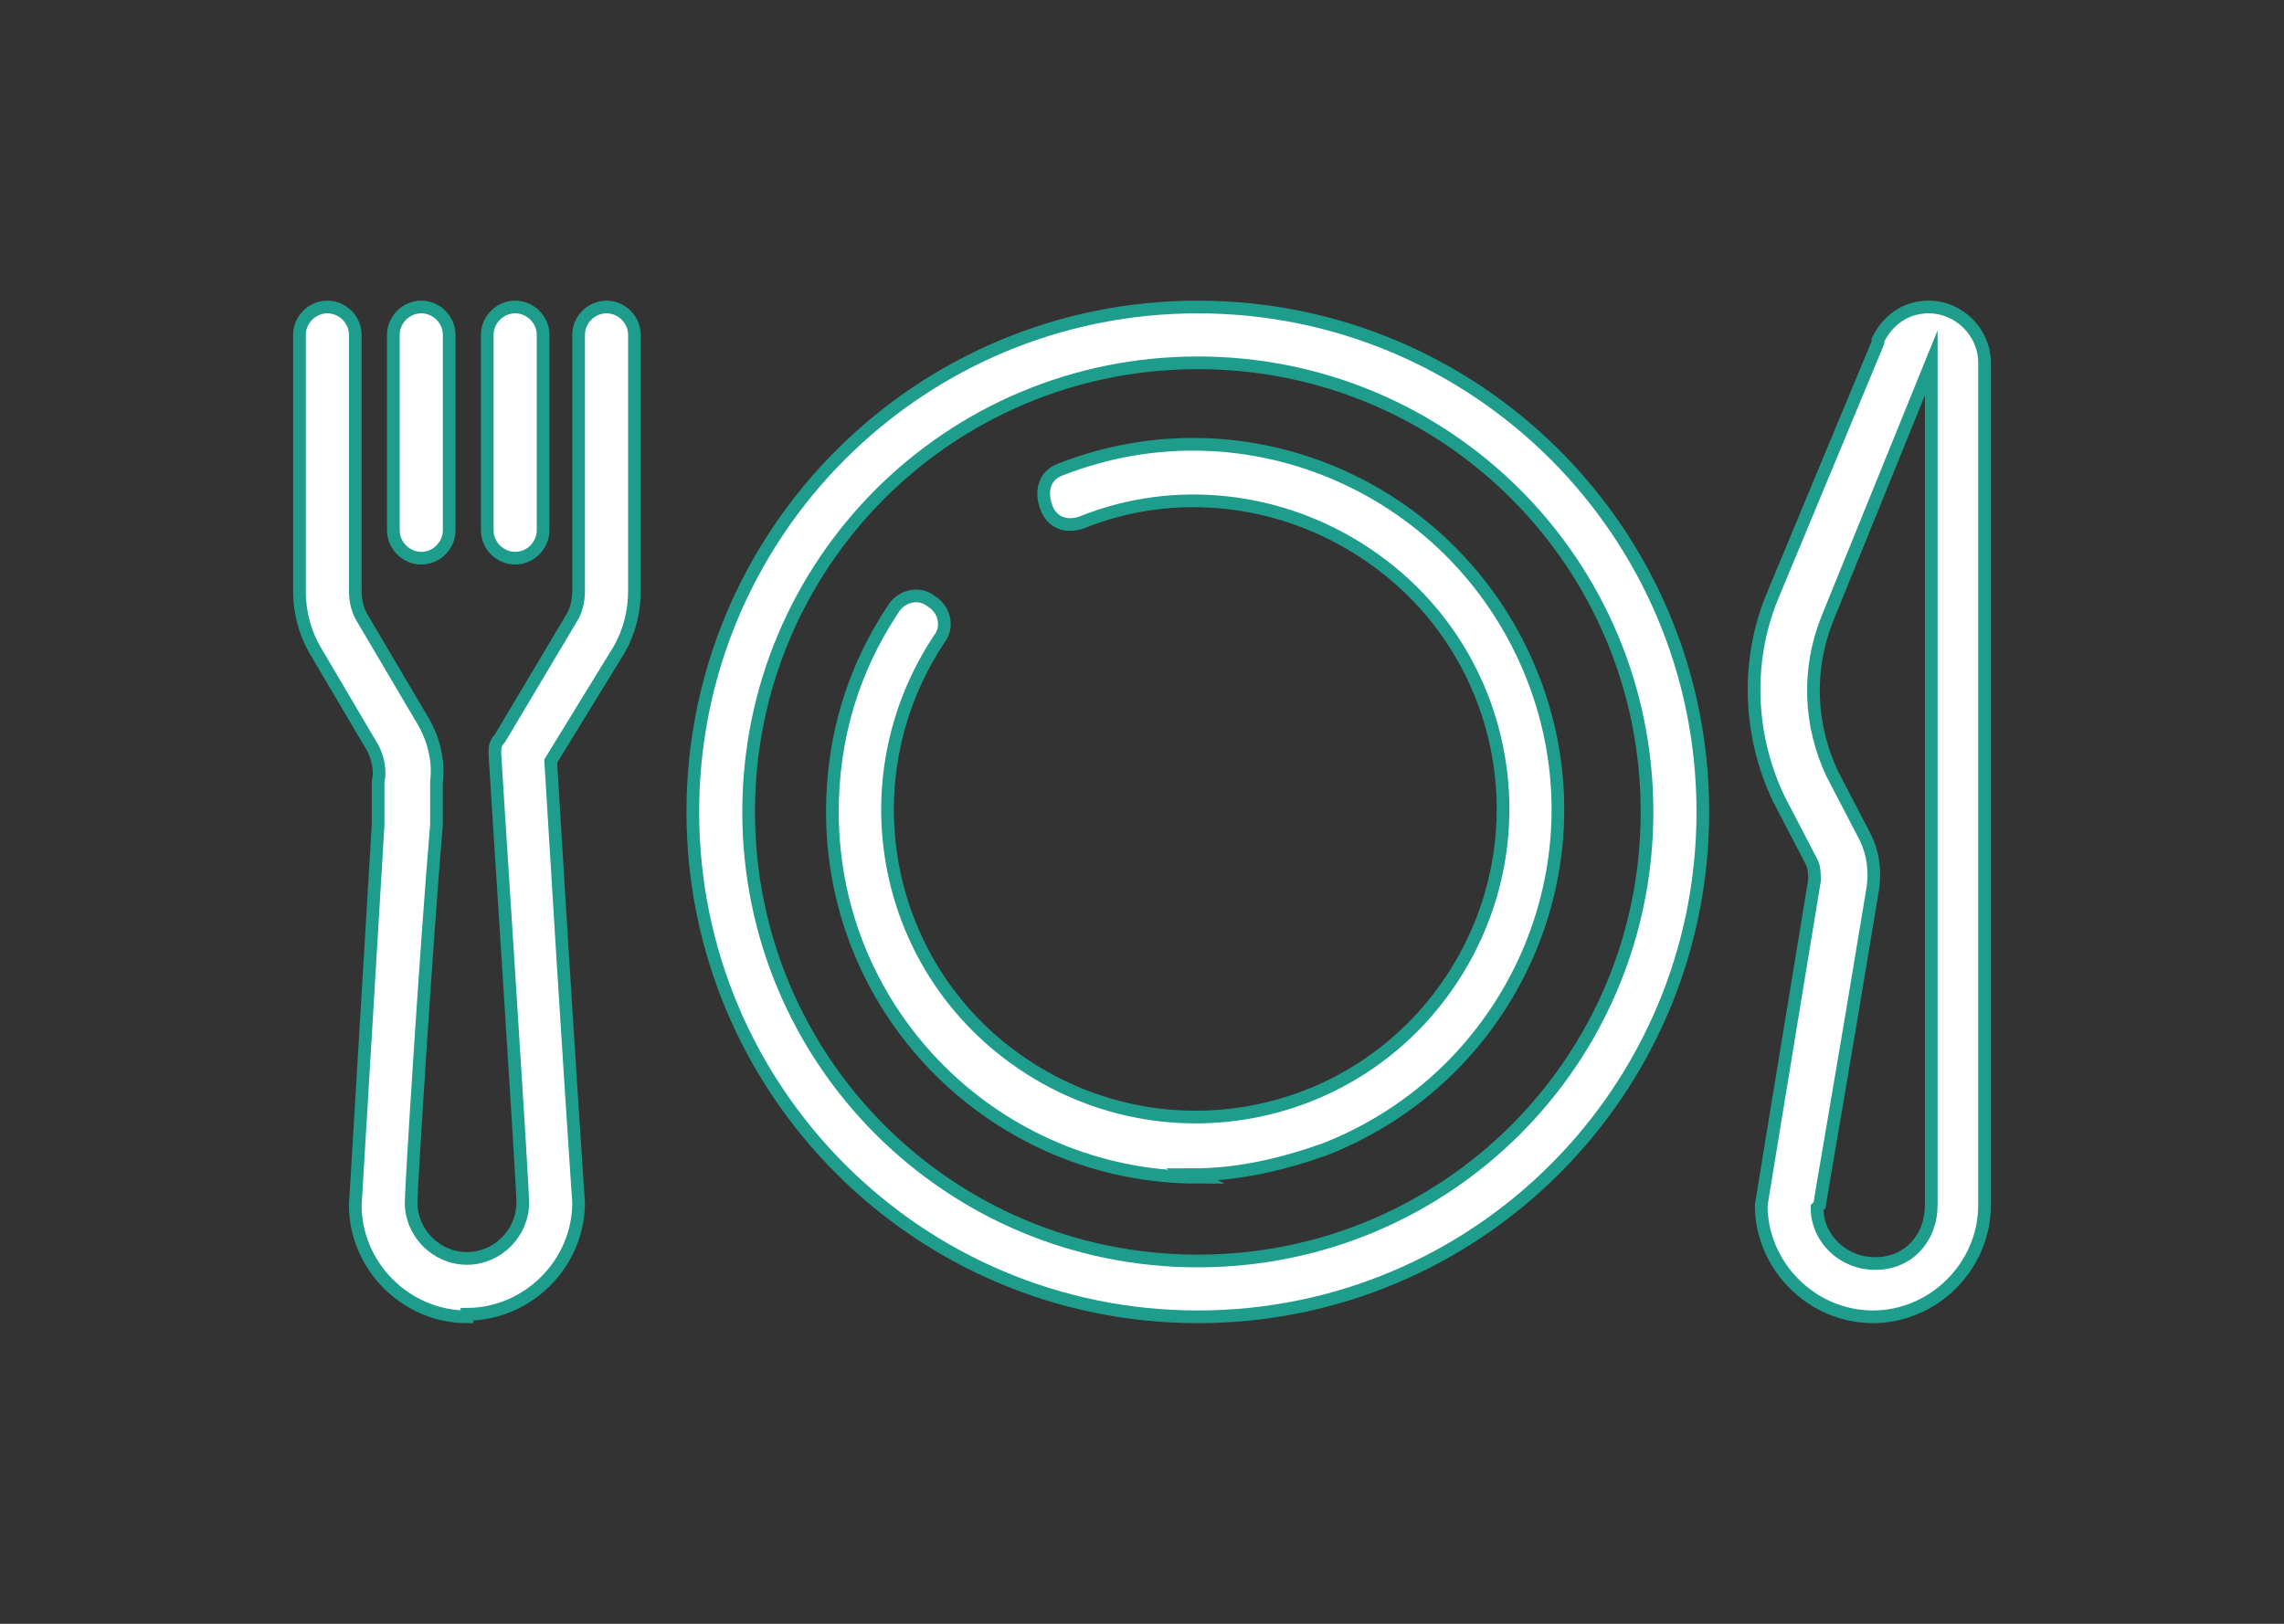 <?xml version="1.0" encoding="UTF-8"?>
<svg id="_レイヤー_1" data-name="レイヤー_1" xmlns="http://www.w3.org/2000/svg" version="1.1" viewBox="0 0 90 64">
  <rect x="0" y="0" width="90" height="64" fill="#333333" stroke="none"/>
  <!-- Generator: Adobe Illustrator 29.1.0, SVG Export Plug-In . SVG Version: 2.1.0 Build 142)  -->
  <defs>
    <style>
      .st0 {
        fill: #fff;
        stroke: #1f9d8c;
        stroke-miterlimit: 10;
        stroke-width: .5px;
      }

      .st1 {
        fill: none;
      }
    </style>
  </defs>
  <rect class="st1" width="90" height="64"/>
  <g>
    <path class="st0" d="M47.2,51.9c-11,0-19.9-8.9-19.9-19.9s8.9-19.9,19.9-19.9,19.9,8.9,19.9,19.9c0,11-8.9,19.9-19.9,19.9ZM47.2,14.3c-9.8,0-17.7,7.9-17.7,17.7s7.9,17.7,17.7,17.7,17.7-7.9,17.7-17.7c0-9.8-7.9-17.7-17.7-17.7Z"/>
    <path class="st0" d="M47.2,46.4c-7.9,0-14.4-6.4-14.4-14.4,0-2.9.8-5.6,2.4-8,.3-.5,1-.7,1.5-.3.5.3.7,1,.3,1.5,0,0,0,0,0,0-3.7,5.6-2.2,13.1,3.4,16.8,5.6,3.7,13.1,2.2,16.8-3.4,3.7-5.6,2.2-13.1-3.4-16.8-3.3-2.2-7.5-2.7-11.2-1.2-.6.2-1.2,0-1.4-.7-.2-.6,0-1.2.6-1.4,7.4-2.9,15.7.8,18.6,8.2,2.9,7.4-.8,15.7-8.2,18.6-1.7.6-3.4,1-5.2,1Z"/>
    <path class="st0" d="M16.6,22c-.6,0-1.1-.5-1.1-1.1v-7.7c0-.6.5-1.1,1.1-1.1s1.1.5,1.1,1.1v7.7c0,.6-.5,1.1-1.1,1.1Z"/>
    <path class="st0" d="M20.3,22c-.6,0-1.1-.5-1.1-1.1v-7.7c0-.6.5-1.1,1.1-1.1s1.1.5,1.1,1.1v7.7c0,.6-.5,1.1-1.1,1.1Z"/>
    <path class="st0" d="M18.4,51.9c-2.4,0-4.4-2-4.4-4.4,0,0,.3-5,.9-15v-1.7c.1-.4,0-.9-.2-1.3l-2.3-3.9c-.4-.7-.6-1.5-.6-2.3v-10.1c0-.6.5-1.1,1.1-1.1s1.1.5,1.1,1.1v10.1c0,.4.1.8.3,1.1l2.3,3.9c.5.8.7,1.7.6,2.5v1.7c-.4,4.7-1,14.3-1,14.9,0,1.2,1,2.2,2.2,2.2s2.2-1,2.2-2.2c0-.8-1.1-17.5-1.1-17.7,0-.2,0-.4.2-.6l2.8-4.7c.2-.3.3-.7.3-1.1v-10.1c0-.6.5-1.1,1.1-1.1s1.1.5,1.1,1.1v10.1c0,.8-.2,1.6-.6,2.3l-2.7,4.4c.7,11.6,1.1,17.4,1.1,17.4,0,2.4-2,4.4-4.4,4.4Z"/>
    <path class="st0" d="M73.8,51.9c-2.4,0-4.4-2-4.4-4.4,0,0,.7-4.3,2.1-12.8,0-.2,0-.5-.1-.7l-1.3-2.5c-1.2-2.5-1.3-5.4-.3-7.9l4.2-10.1s0,0,0-.1c.4-.8,1.1-1.3,2-1.3,1.2,0,2.2,1,2.2,2.2,0,0,0,0,0,0v33.2c0,2.4-2,4.4-4.4,4.4ZM71.6,47.6c0,1.2,1,2.2,2.3,2.2s2.2-1,2.2-2.3h0V14.3h0s-4.1,10.1-4.1,10.1c-.8,2-.7,4.2.2,6.1l1.3,2.5c.3.6.4,1.3.3,2-1.2,7.3-2,11.8-2.1,12.5h0Z"/>
  </g>
</svg>